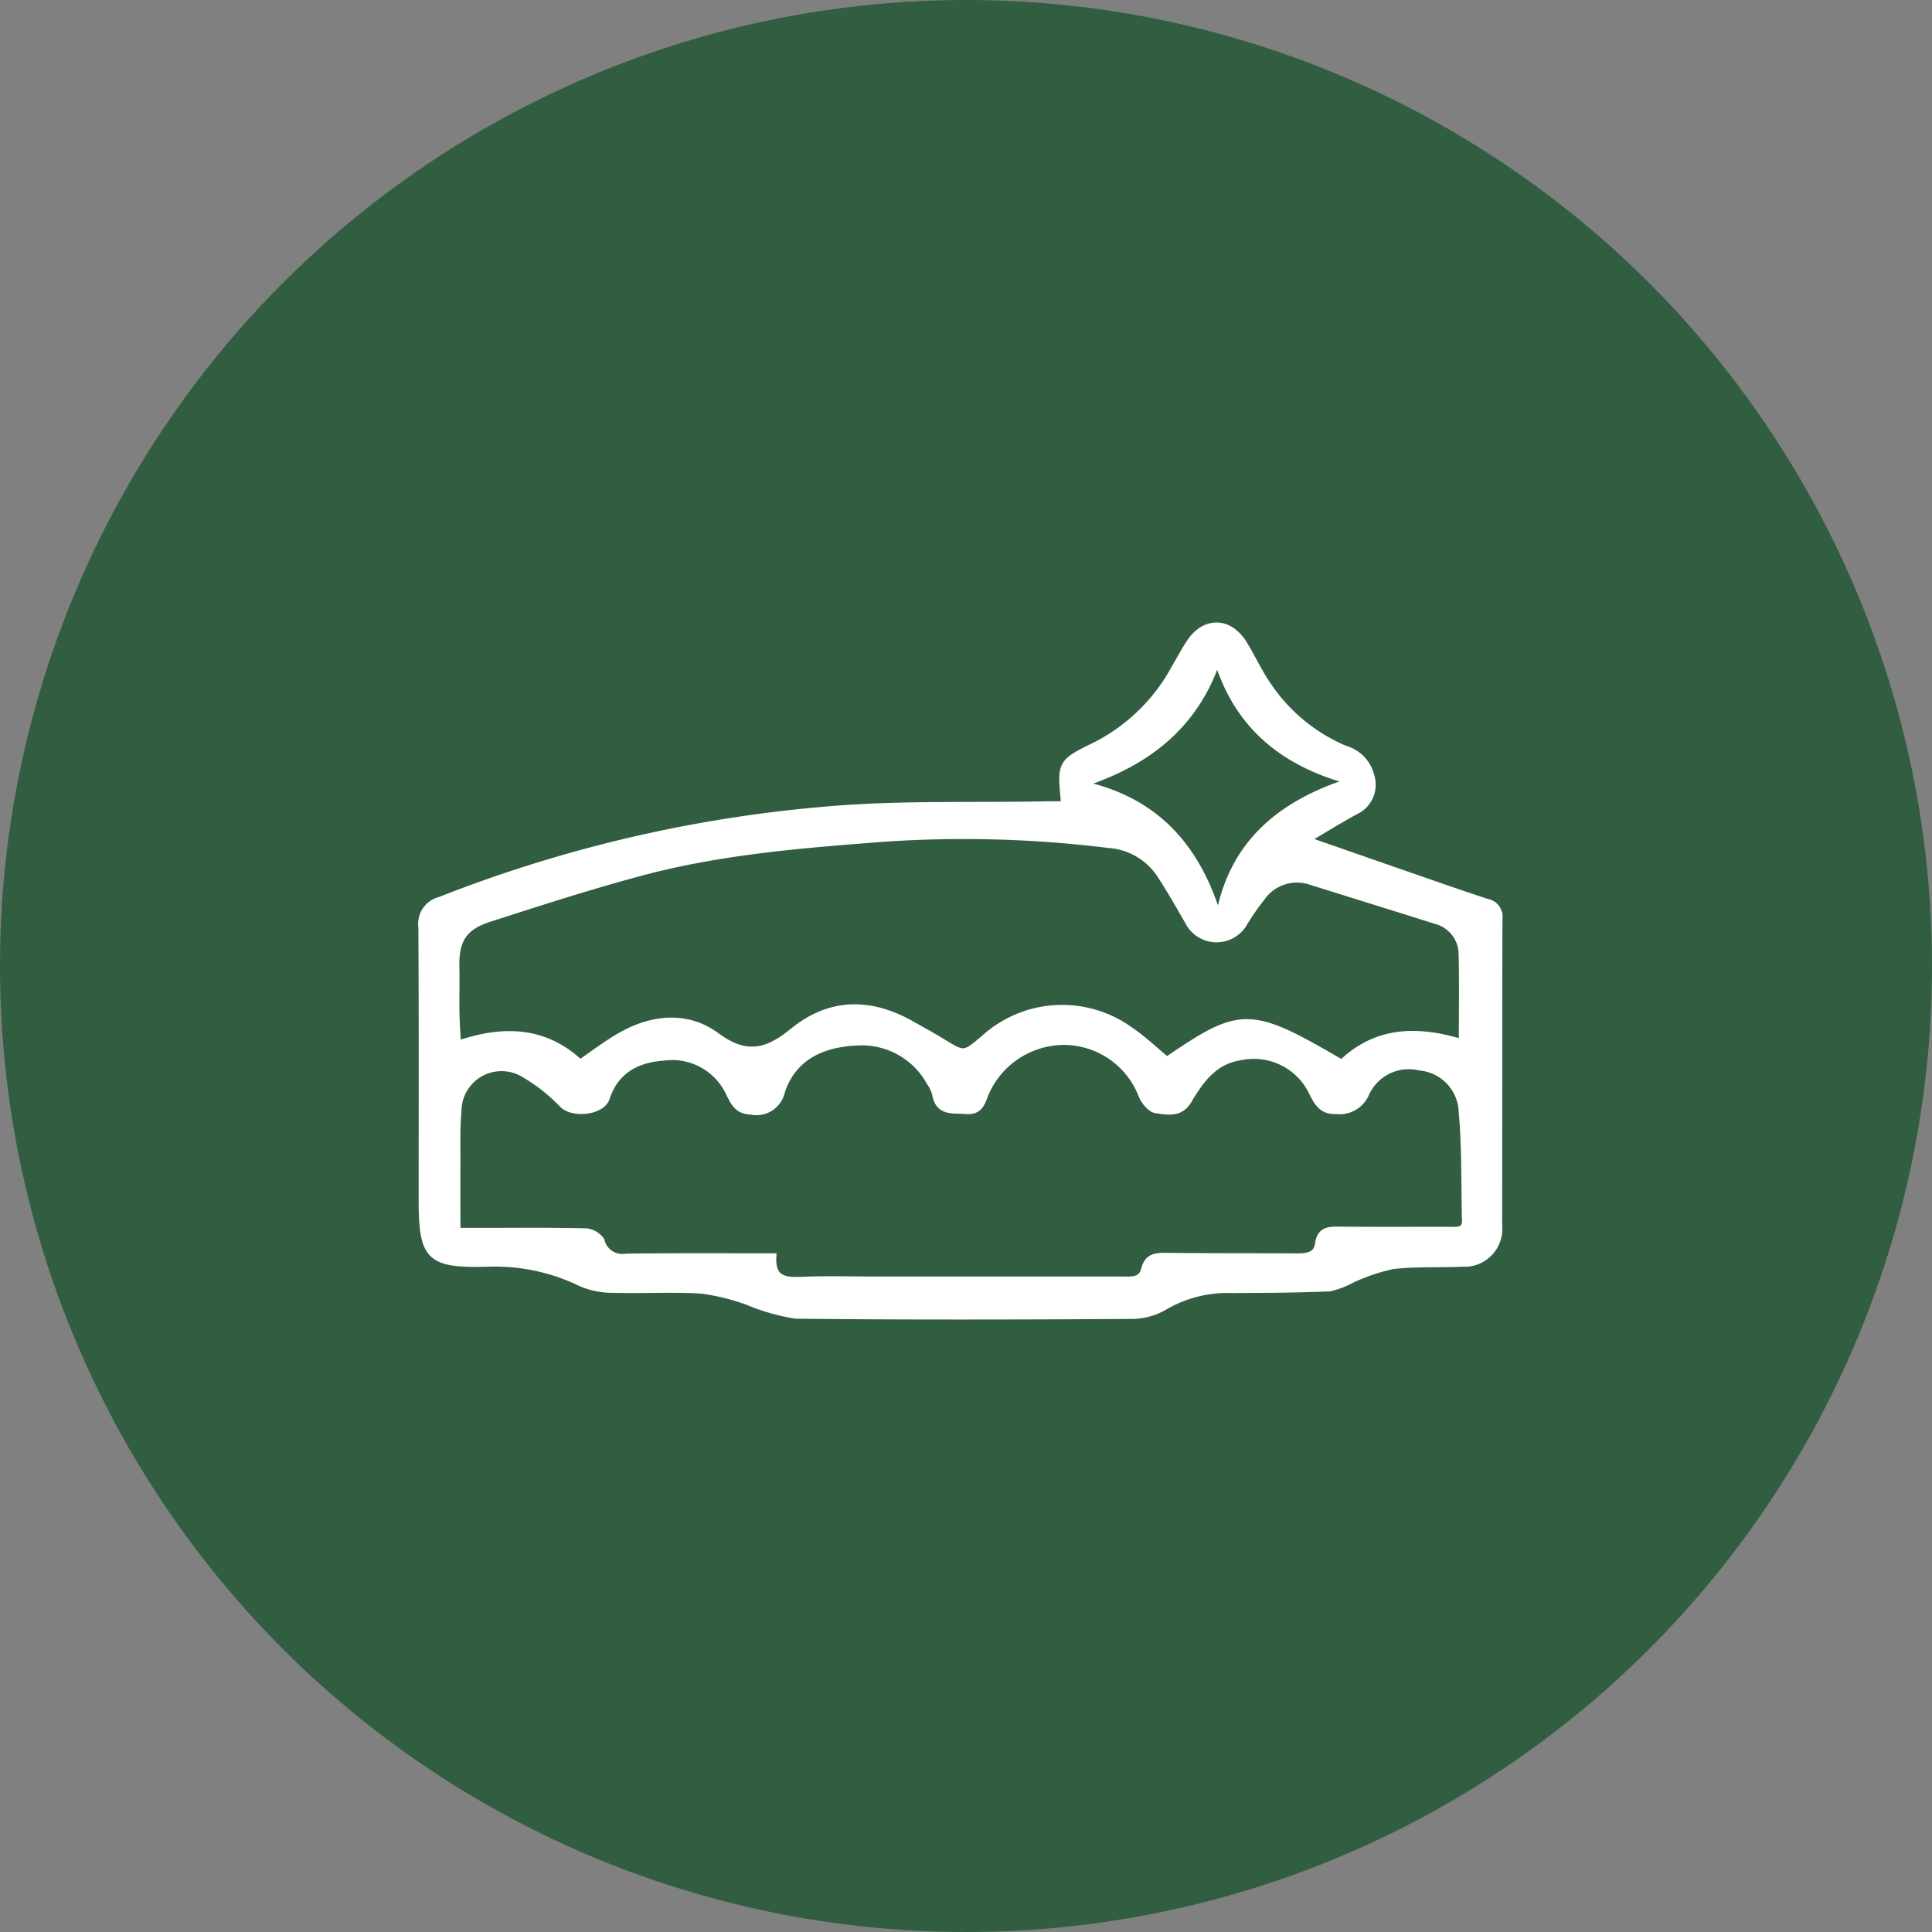 <svg xmlns="http://www.w3.org/2000/svg" width="142" height="142" viewBox="0 0 142 142">
  <rect x="0" y="0" width="142" height="142" fill="#808080" stroke="none"/>
  <g id="invisalign" transform="translate(0.334 0.185)">
    <circle id="Ellipse_2" data-name="Ellipse 2" cx="71" cy="71" r="71" transform="translate(-0.334 -0.185)" fill="#315d41"/>
    <g id="Virtually_Invisible2" data-name="Virtually Invisible2" transform="translate(1991.321 -719.561)">
      <path id="invisalign-transparent" d="M-1913.532,778.521a1.71,1.71,0,0,0,.093-.307c-.258-2.765-.272-2.793,2.362-4.08a13.645,13.645,0,0,0,5.742-5.61c.371-.628.709-1.279,1.108-1.888,1.119-1.708,2.922-1.673,4,.084.591.967,1.063,2.012,1.7,2.945a12.847,12.847,0,0,0,5.718,4.761,2.728,2.728,0,0,1,1.925,2.011,2.137,2.137,0,0,1-1.128,2.549c-1.133.609-2.225,1.294-3.626,2.117,2.9,1.01,5.505,1.922,8.114,2.825,1.721.6,3.439,1.2,5.172,1.763a1.081,1.081,0,0,1,.877,1.213c-.028,7.514-.009,15.028-.025,22.543a2.53,2.53,0,0,1-2.7,2.782c-1.7.077-3.421-.023-5.106.177a14.219,14.219,0,0,0-3.011,1.023,6.143,6.143,0,0,1-1.638.614c-2.392.1-4.789.113-7.184.119a9.149,9.149,0,0,0-4.984,1.283,4.832,4.832,0,0,1-2.415.624c-8.2.044-16.409.069-24.613-.02a14.809,14.809,0,0,1-3.541-1.006,16.7,16.7,0,0,0-3.359-.835c-2.185-.133-4.385,0-6.577-.062a5.762,5.762,0,0,1-2.348-.481,14.406,14.406,0,0,0-6.941-1.431c-4.223.095-4.718-.468-4.718-4.752,0-6.661.019-13.323-.02-19.984a1.766,1.766,0,0,1,1.329-1.95,100.363,100.363,0,0,1,28.3-6.634c5.356-.481,10.774-.284,16.164-.391C-1914.424,778.513-1913.985,778.521-1913.532,778.521Zm-21.312,33.221c-.094,1.759.979,1.776,2.22,1.724,1.743-.071,3.491-.018,5.238-.018q9.077,0,18.153,0c.686,0,1.48.117,1.7-.778.219-.876.772-.972,1.541-.962,3.207.039,6.416.022,9.624.04.734,0,1.491-.057,1.608-.923.137-1.022.742-1.051,1.537-1.042,2.761.028,5.523.006,8.285.014.521,0,1,0,.985-.72-.067-2.674,0-5.36-.241-8.019a3.412,3.412,0,0,0-3.1-3.249,3.465,3.465,0,0,0-4.012,2.028,2.1,2.1,0,0,1-2.148,1.17c-1.039.038-1.365-.586-1.751-1.353a4.765,4.765,0,0,0-5.242-2.607c-1.973.286-2.972,1.707-3.869,3.217-.612,1.029-1.556.79-2.375.683-.394-.051-.858-.63-1.04-1.073a6.154,6.154,0,0,0-5.74-3.946,6.314,6.314,0,0,0-5.754,3.8c-.274.691-.415,1.362-1.436,1.279-.964-.078-2,.164-2.236-1.218a2.691,2.691,0,0,0-.414-.876,5.709,5.709,0,0,0-5.38-2.941c-2.474.117-4.651,1.025-5.521,3.622a1.88,1.88,0,0,1-2.215,1.458c-1.036-.029-1.271-.643-1.623-1.325a4.627,4.627,0,0,0-4.785-2.652c-2,.143-3.573.943-4.26,3.009-.332,1-2.416,1.223-3.185.488a12.961,12.961,0,0,0-2.881-2.269,3.192,3.192,0,0,0-4.825,2.739c-.12,1.289-.069,2.6-.077,3.9-.011,1.611,0,3.222,0,4.933h1.487c2.639,0,5.28-.029,7.919.031a1.521,1.521,0,0,1,1.191.661,1.589,1.589,0,0,0,1.826,1.2C-1942.111,811.721-1938.58,811.742-1934.844,811.742Zm50.661-15.727c0-2.334.039-4.4-.015-6.468a2.567,2.567,0,0,0-1.946-2.514c-3.047-.965-6.1-1.906-9.149-2.865a3.165,3.165,0,0,0-3.658,1.219,17.24,17.24,0,0,0-1.249,1.795,2.329,2.329,0,0,1-4.127-.095c-.644-1.125-1.289-2.252-1.994-3.339a4.928,4.928,0,0,0-3.813-2.292,86.735,86.735,0,0,0-16.4-.473c-6.027.462-12.056.926-17.916,2.487-3.789,1.009-7.527,2.218-11.26,3.421-1.9.61-2.477,1.618-2.431,3.578.027,1.093-.011,2.188.005,3.282.011.743.068,1.485.112,2.379,3.382-1.169,6.419-1.047,9.006,1.379.982-.67,1.853-1.332,2.787-1.889,2.386-1.424,5.031-1.729,7.236-.1s3.759,1.183,5.615-.331c2.737-2.232,5.7-2.235,8.723-.52.739.42,1.49.823,2.214,1.268,1.644,1.009,1.639,1.018,3.11-.224a8.522,8.522,0,0,1,10.764-.594c.956.649,1.8,1.463,2.681,2.19,5.464-3.74,6.115-3.729,12.851.209C-1890.507,795.077-1887.494,794.994-1884.183,796.014Zm-17.9-9.118c.962-5.563,4.624-8.488,9.71-10.1-4.852-1.308-8.281-3.978-9.808-8.941-1.666,4.912-5.247,7.622-10.013,9.152C-1906.684,778.179-1903.632,781.687-1902.085,786.9Z" transform="translate(0 0)" fill="#fff" stroke="#fff" stroke-width="0.5"/>
    </g>
  </g>
</svg>
